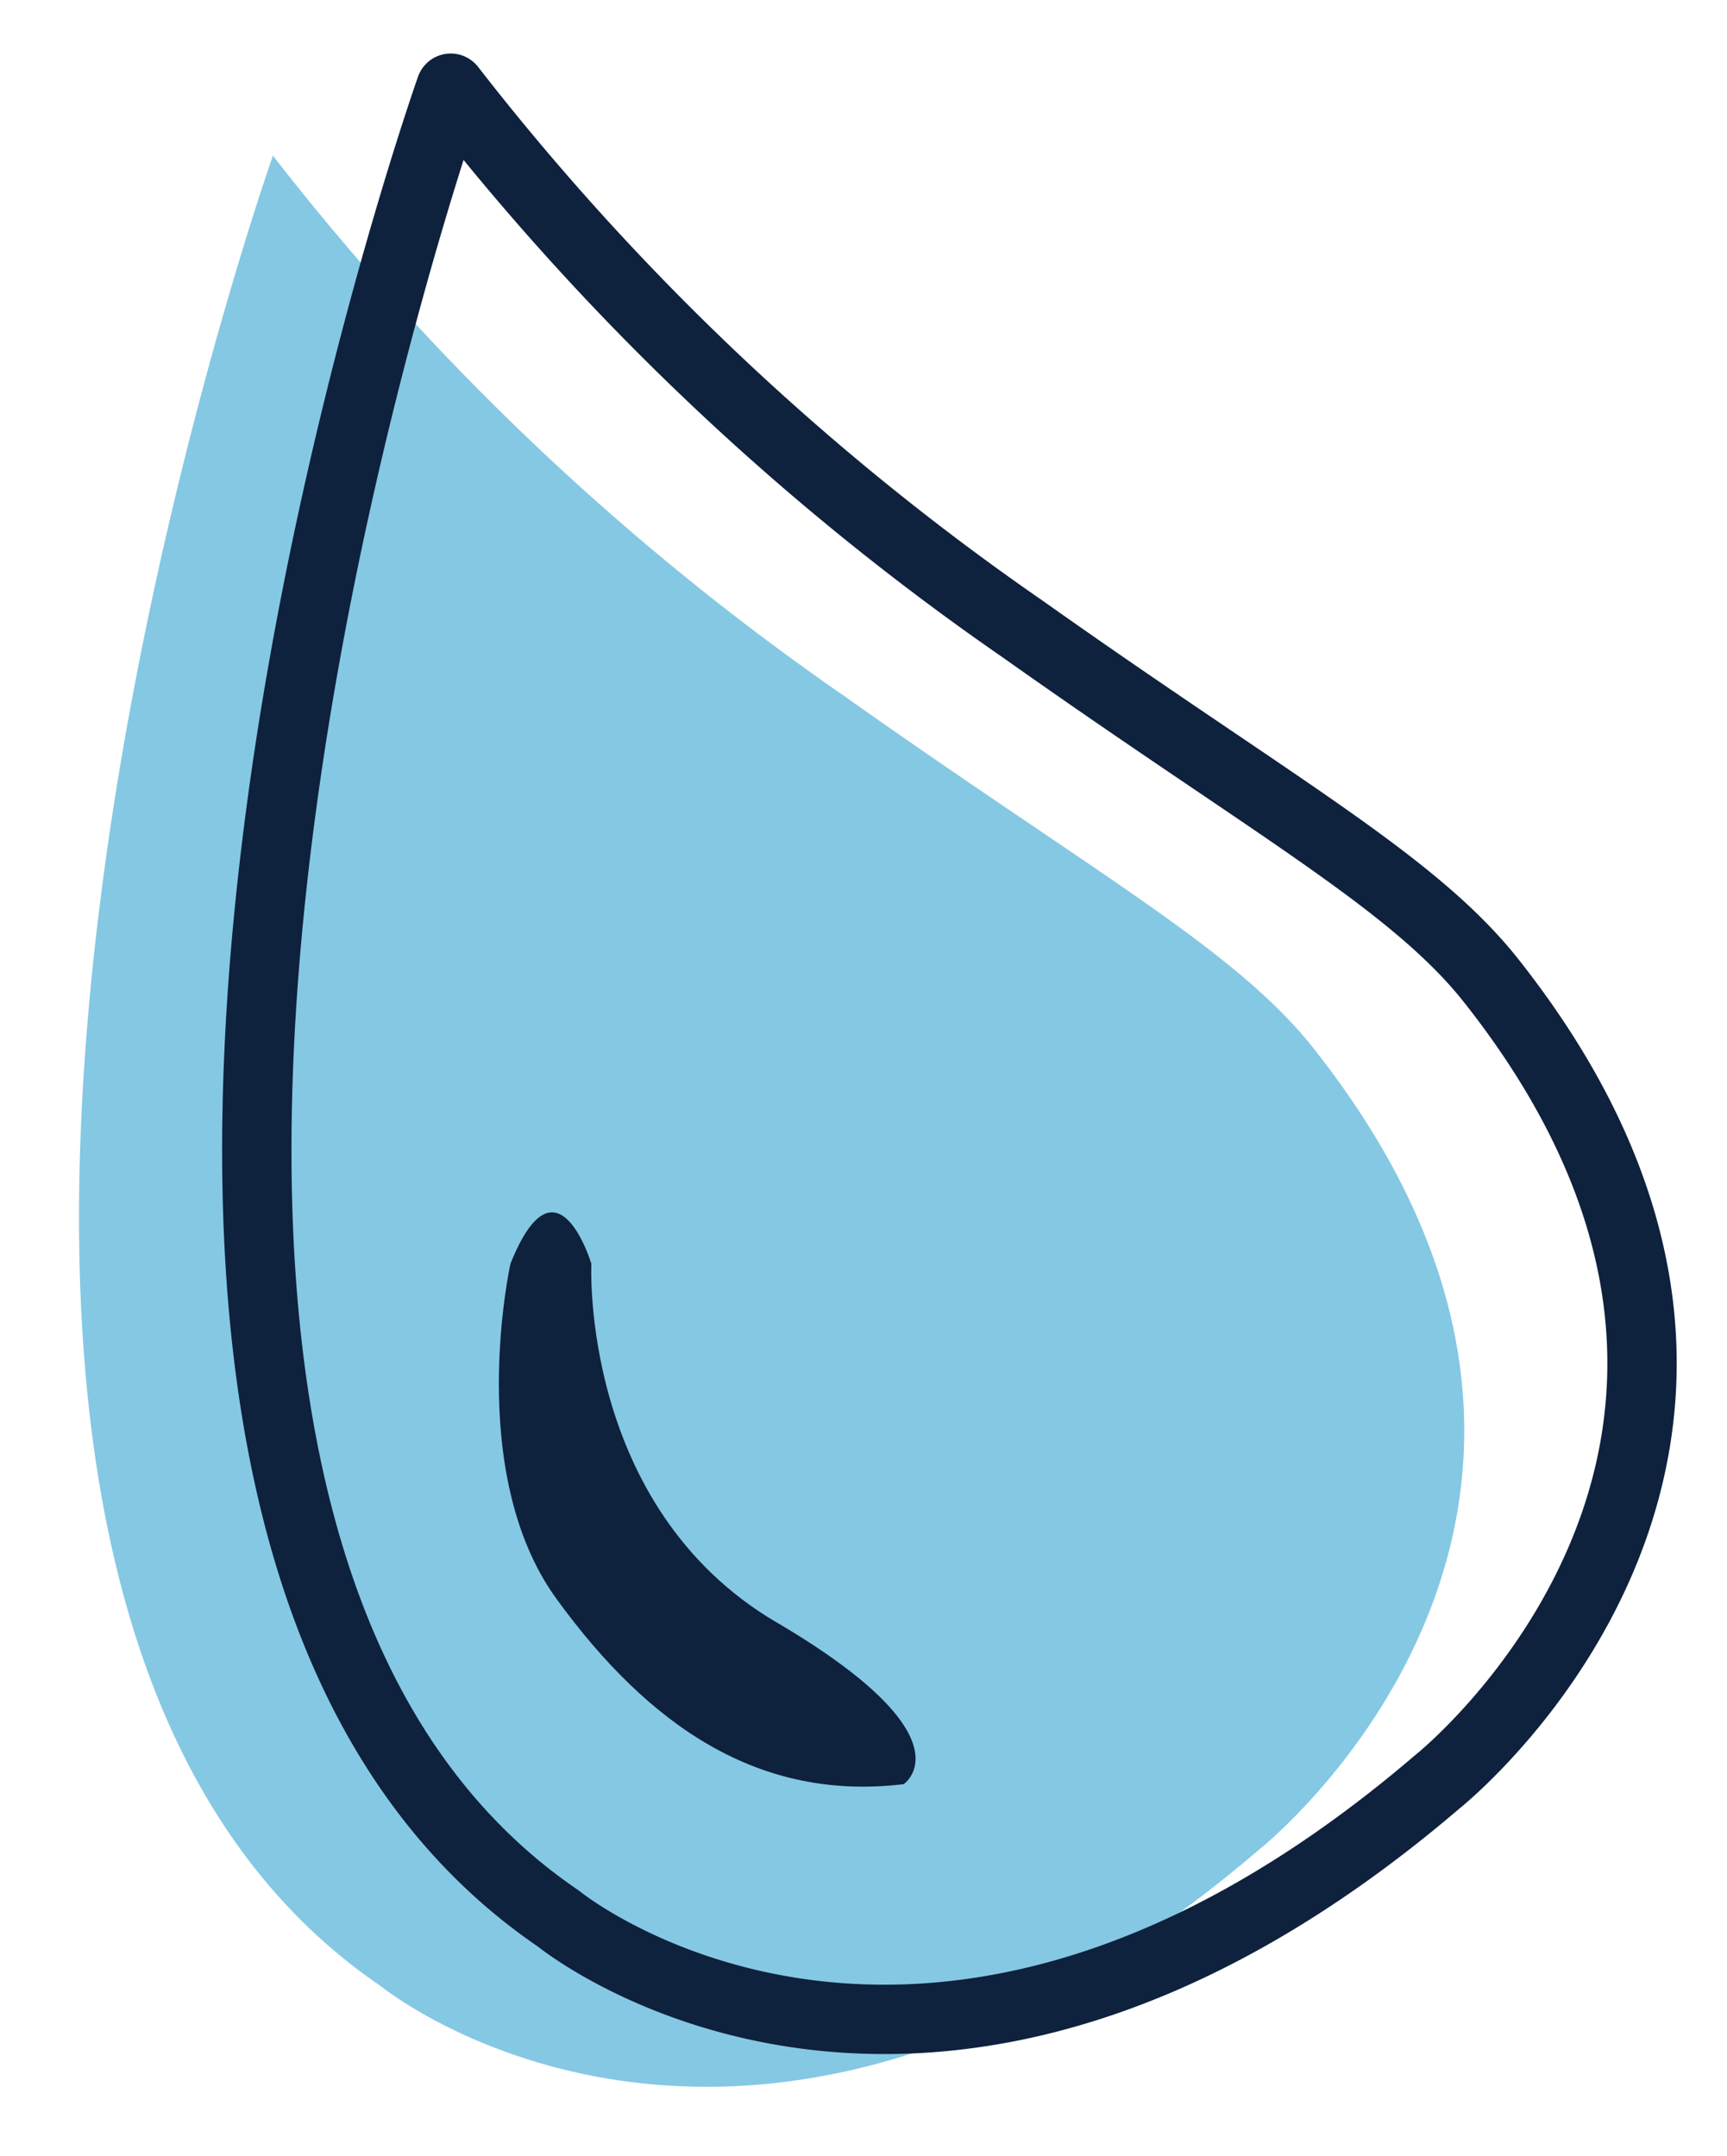 <svg xmlns="http://www.w3.org/2000/svg" xmlns:xlink="http://www.w3.org/1999/xlink" width="32.27" height="40.281" viewBox="0 0 32.27 40.281">
  <defs>
    <clipPath id="clip-path">
      <rect id="Rectangle_19012" data-name="Rectangle 19012" width="32.27" height="40.281" transform="translate(19 -1)" fill="none"/>
    </clipPath>
  </defs>
  <g id="Groupe_20875" data-name="Groupe 20875" transform="translate(362 -133)">
    <g id="Groupe_20874" data-name="Groupe 20874" transform="translate(-381 134)" clip-path="url(#clip-path)">
      <path id="Tracé_35032" data-name="Tracé 35032" d="M24.1,1.909s-9.362,26.449,2.011,34.2c0,0,6.87,5.624,16.433-2.562,0,0,7.875-6.261,1-14.959-1.461-1.849-4.068-3.253-8.761-6.577A48.31,48.31,0,0,1,24.1,1.909" fill="#85c8e3"/>
      <path id="Tracé_35033" data-name="Tracé 35033" d="M27.422.648S18.06,27.1,29.433,34.849c0,0,6.87,5.624,16.433-2.562,0,0,7.875-6.261,1-14.959-1.461-1.849-4.068-3.253-8.761-6.577A48.31,48.31,0,0,1,27.422.648Z" fill="none" stroke="#0e213d" stroke-linecap="round" stroke-linejoin="round" stroke-width="1.296"/>
      <path id="Tracé_35034" data-name="Tracé 35034" d="M33.508,29.314c-3.674-2.161-3.458-6.7-3.458-6.7s-.648-2.161-1.512,0c0,0-.865,3.89.864,6.267s3.782,3.782,6.483,3.457c0,0,1.3-.864-2.377-3.025" fill="#0e213d"/>
    </g>
  </g>
</svg>
